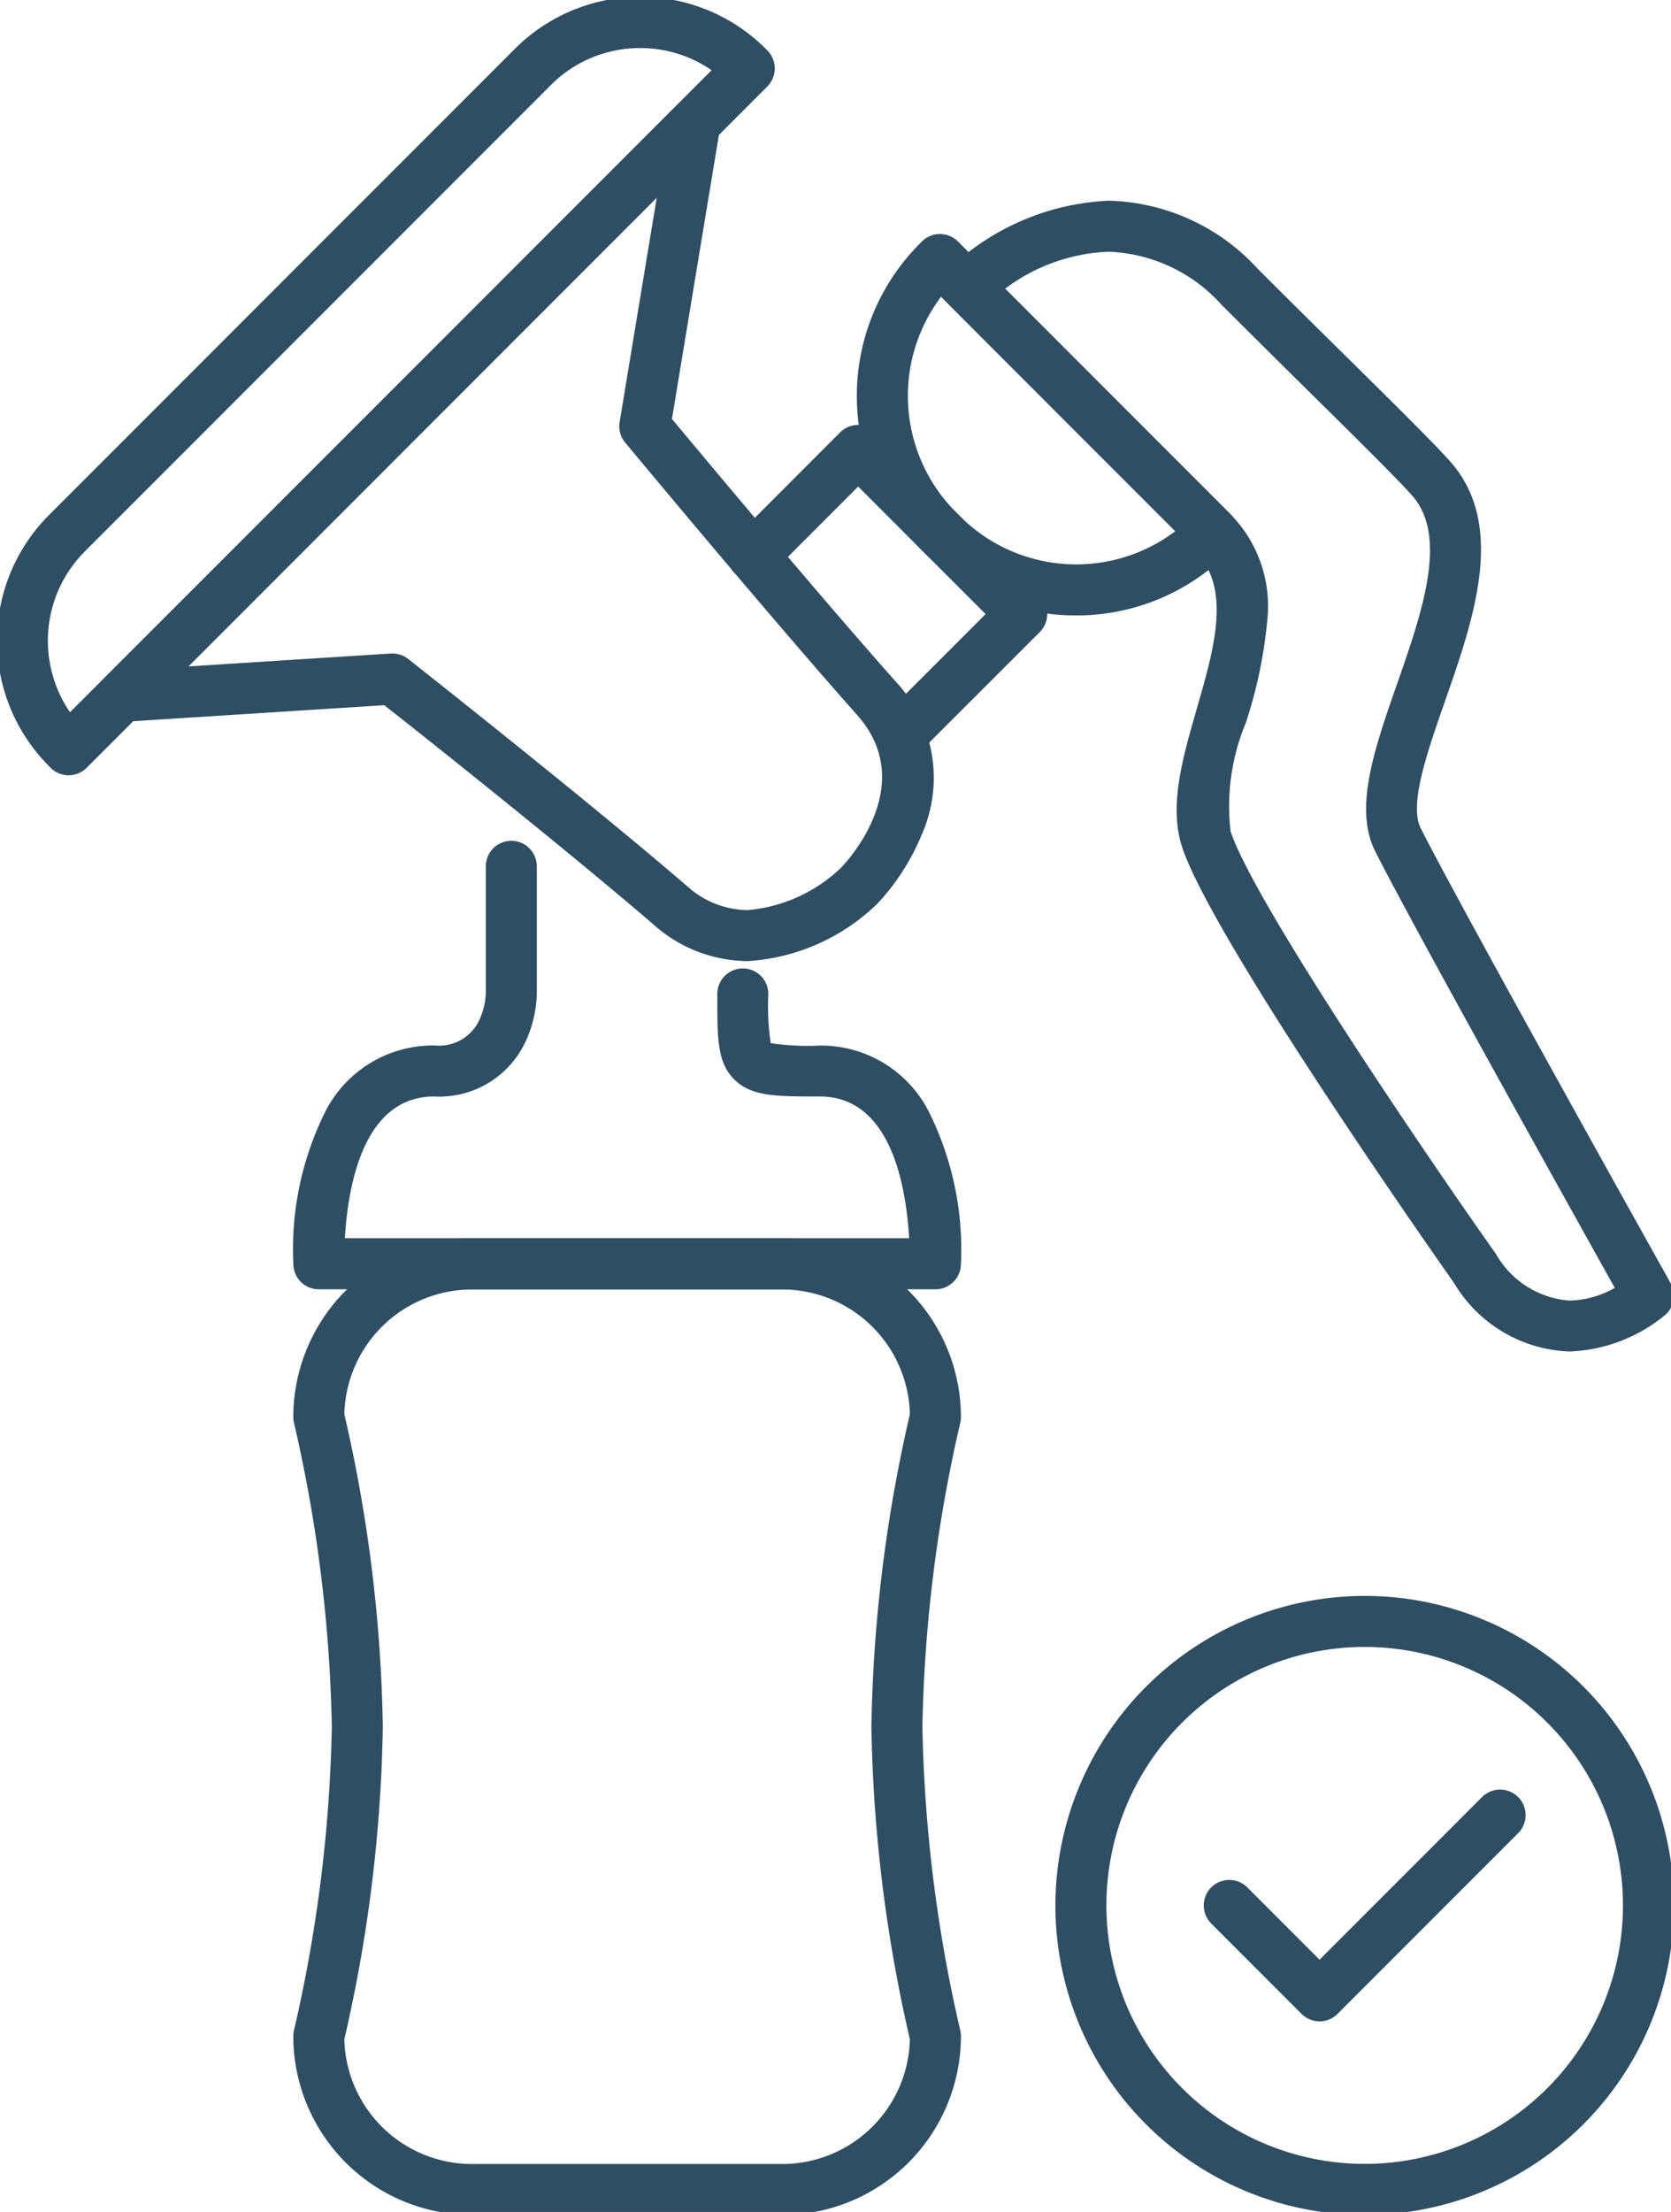 <svg xmlns="http://www.w3.org/2000/svg" xmlns:xlink="http://www.w3.org/1999/xlink" width="49.139" height="65" viewBox="0 0 49.139 65"><g ><path d="M24.237,69.961H15.106A5.257,5.257,0,0,1,9.855,64.71a.75.75,0,0,1,.022-.181,42.951,42.951,0,0,0,1.111-8.917,42.952,42.952,0,0,0-1.111-8.918.751.751,0,0,1-.022-.181,5.257,5.257,0,0,1,5.251-5.251h9.131a5.257,5.257,0,0,1,5.251,5.251.75.75,0,0,1-.022.181,42.953,42.953,0,0,0-1.111,8.918,42.95,42.95,0,0,0,1.111,8.917.751.751,0,0,1,.022.181A5.257,5.257,0,0,1,24.237,69.961ZM11.356,64.8a3.756,3.756,0,0,0,3.75,3.665h9.131a3.756,3.756,0,0,0,3.75-3.665,43.64,43.64,0,0,1-1.132-9.184,43.643,43.643,0,0,1,1.132-9.185,3.756,3.756,0,0,0-3.75-3.665H15.106a3.756,3.756,0,0,0-3.75,3.665,43.643,43.643,0,0,1,1.132,9.185A43.64,43.64,0,0,1,11.356,64.8Z" transform="translate(-1.23 -4.874)" fill="#304e63"/><path d="M28.738,41.229H10.606a.75.75,0,0,1-.75-.75A9.072,9.072,0,0,1,10.8,36a3.554,3.554,0,0,1,3.2-1.936,1.311,1.311,0,0,0,1.294-.684,2.088,2.088,0,0,0,.222-.837V28.8a.75.75,0,0,1,1.5,0v3.746a3.557,3.557,0,0,1-.362,1.469,2.8,2.8,0,0,1-2.654,1.548c-2.045,0-2.53,2.514-2.628,4.166H27.966c-.1-1.653-.583-4.166-2.629-4.166-1.3,0-2.01,0-2.513-.5s-.5-1.192-.5-2.444v-.069a.75.75,0,1,1,1.5,0v.013a7.358,7.358,0,0,0,.07,1.434,7.457,7.457,0,0,0,1.446.07A3.555,3.555,0,0,1,28.539,36a9.07,9.07,0,0,1,.949,4.48A.75.75,0,0,1,28.738,41.229Z" transform="translate(-1.23 -3.342)" fill="#304e63"/><path d="M2.105,22.869a.748.748,0,0,1-.53-.22L1.528,22.6a5.216,5.216,0,0,1,0-7.378l13.7-13.7a5.217,5.217,0,0,1,7.378,0l0,0,.047.048a.75.75,0,0,1,0,1.056L2.635,22.649A.748.748,0,0,1,2.105,22.869ZM18.912,1.5a3.692,3.692,0,0,0-2.628,1.088l-13.7,13.7a3.718,3.718,0,0,0-.439,4.729L21.013,2.15A3.69,3.69,0,0,0,18.912,1.5Z" transform="translate(-0.087 -0.087)" fill="#304e63"/><path d="M22.464,28.72a4.191,4.191,0,0,1-2.782-1.083C17.057,25.382,12.795,22,11.773,21.2l-7.644.487A.75.75,0,0,1,3.551,20.4L20.379,3.576a.75.75,0,0,1,1.27.653l-1.416,8.559c.891,1.07,4.306,5.158,6.572,7.708a4.129,4.129,0,0,1,.762,4.533,6.633,6.633,0,0,1-1.305,2.015A6.007,6.007,0,0,1,22.464,28.72ZM12.012,19.68a.75.75,0,0,1,.464.161c.051.04,5.175,4.075,8.184,6.659a2.7,2.7,0,0,0,1.8.721A4.535,4.535,0,0,0,25.2,25.981c.093-.094,2.332-2.406.481-4.49-2.629-2.958-6.782-7.959-6.824-8.009a.75.75,0,0,1-.163-.6l1.091-6.593L6.016,20.06l5.948-.379Z" transform="translate(-0.473 -0.477)" fill="#304e63"/><path d="M29.374,24.11a.75.75,0,0,1-.53-1.28l3.047-3.047-3.748-3.747-2.557,2.558a.75.75,0,0,1-1.061-1.061l3.088-3.089a.75.75,0,0,1,1.061,0l4.809,4.808a.75.75,0,0,1,0,1.061L29.9,23.891A.748.748,0,0,1,29.374,24.11Z" transform="translate(-2.907 -1.738)" fill="#304e63"/><path d="M35.052,19.086a6.291,6.291,0,0,1-4.478-1.855l-.118-.118a6.333,6.333,0,0,1,0-8.956l.059-.059a.75.75,0,0,1,1.061,0l8.014,8.013a.75.75,0,0,1,0,1.061l-.059.059A6.294,6.294,0,0,1,35.052,19.086ZM31.078,9.722a4.84,4.84,0,0,0,.439,6.331l.118.118a4.836,4.836,0,0,0,6.332.439Z" transform="translate(-3.405 -1.001)" fill="#304e63"/><path d="M36.33,6.771a6.131,6.131,0,0,1,4.388,2c.924.924,1.827,1.815,2.624,2.6,1.4,1.38,2.5,2.47,3.012,3.035,1.691,1.869.723,4.638-.131,7.08-.52,1.489-1.059,3.029-.713,3.719,1.113,2.225,7.29,13.266,7.353,13.377a.75.75,0,0,1-.159.93,4.682,4.682,0,0,1-2.814,1.075,4.112,4.112,0,0,1-3.395-2.008c-.07-.1-7.057-9.991-7.995-12.8-.4-1.208,0-2.6.426-4.077.529-1.832,1.029-3.563-.069-4.659-2.38-2.376-7.165-7.165-7.213-7.213a.75.75,0,0,1,0-1.06A7.288,7.288,0,0,1,36.33,6.771ZM51.218,38.718c-1.324-2.369-6.06-10.86-7.049-12.838-.629-1.258-.013-3.02.639-4.885.751-2.149,1.528-4.371.434-5.58-.483-.534-1.573-1.611-2.954-2.974-.8-.788-1.7-1.682-2.63-2.609A4.692,4.692,0,0,0,36.33,8.271a5.412,5.412,0,0,0-3.04,1.086c1.357,1.358,4.745,4.747,6.627,6.627a3.847,3.847,0,0,1,1.088,3.065,13.549,13.549,0,0,1-.639,3.072,6.351,6.351,0,0,0-.444,3.186c.717,2.15,6,9.874,7.8,12.411a2.717,2.717,0,0,0,2.17,1.374A2.83,2.83,0,0,0,51.218,38.718Z" transform="translate(-3.733 -0.873)" fill="#304e63"/><path d="M43.548,66.4a.75.75,0,0,1-.53-.22l-2.655-2.655a.75.75,0,1,1,1.061-1.061l2.124,2.124,4.779-4.779a.75.75,0,0,1,1.061,1.061l-5.309,5.309A.75.75,0,0,1,43.548,66.4Z" transform="translate(-4.744 -7.001)" fill="#304e63"/><path d="M8.345-.75A9.095,9.095,0,1,1-.75,8.345,9.105,9.105,0,0,1,8.345-.75Zm0,16.69A7.595,7.595,0,1,0,.75,8.345,7.6,7.6,0,0,0,8.345,15.94Z" transform="translate(31.786 47.647)" fill="#304e63"/></g></svg>